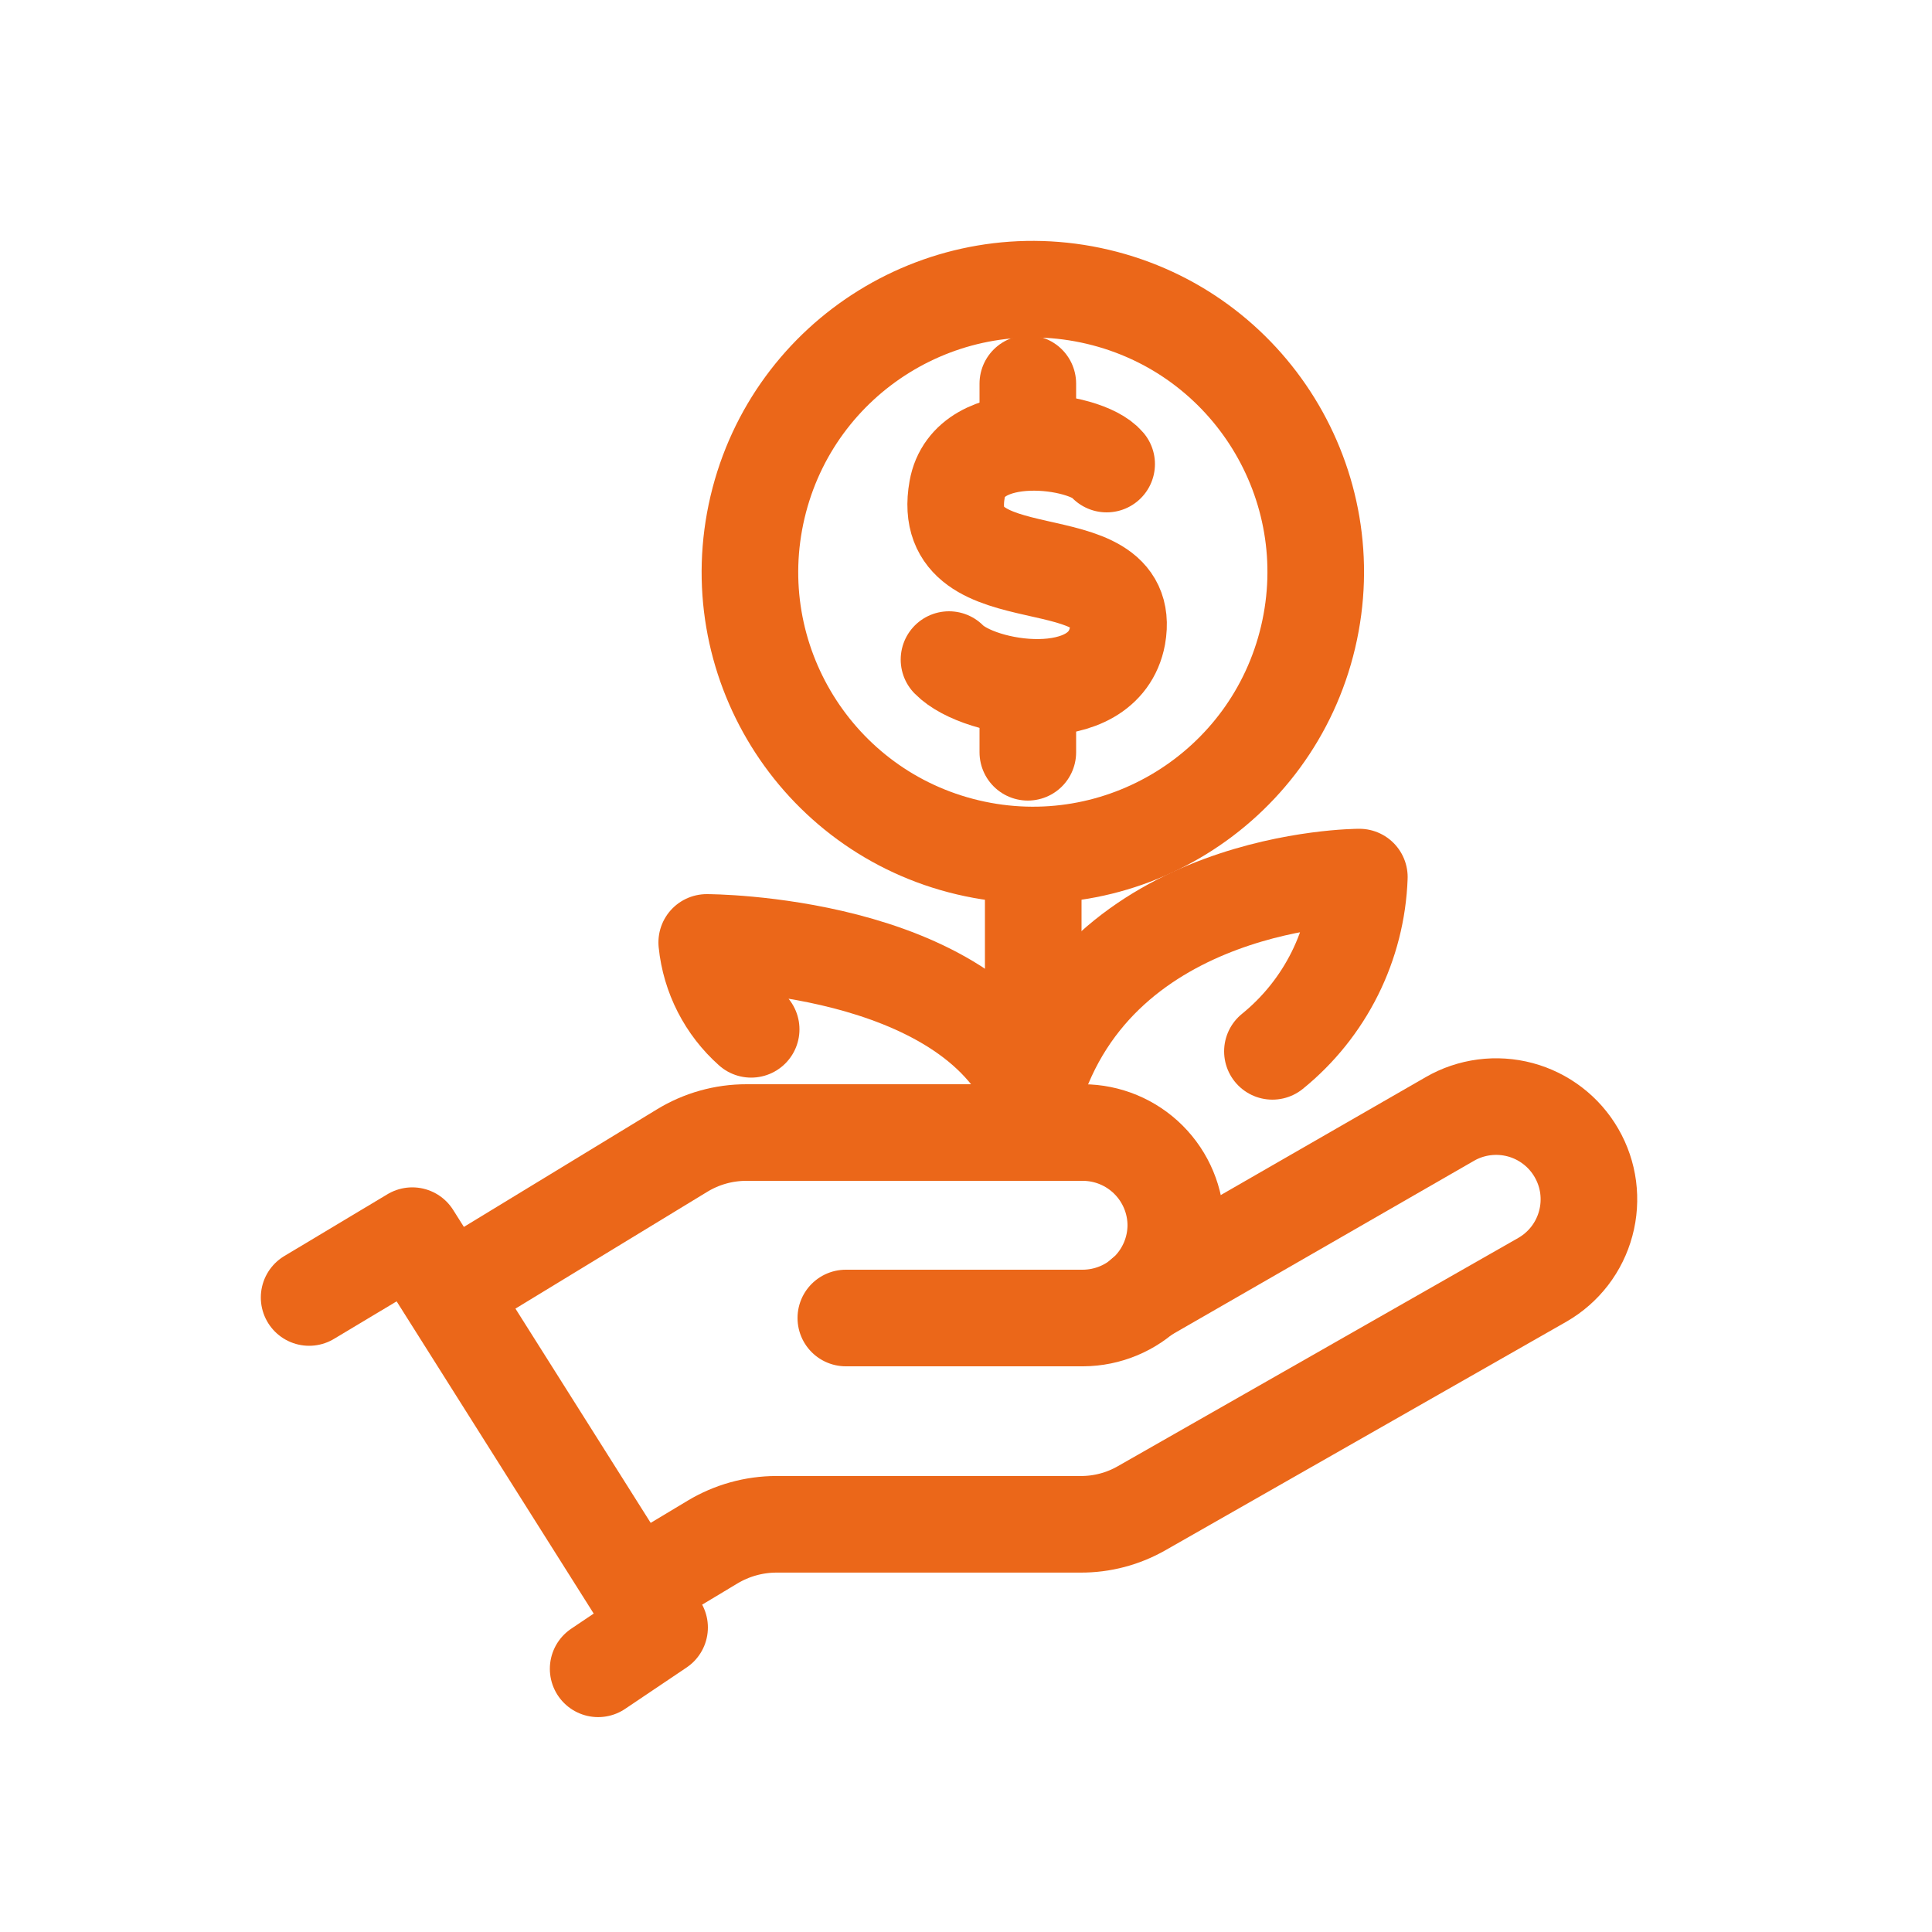 <svg width="40" height="40" viewBox="0 0 40 40" fill="none" xmlns="http://www.w3.org/2000/svg">
<path d="M26.344 21.767C26.884 21.329 27.324 20.781 27.635 20.158C27.945 19.536 28.119 18.854 28.144 18.159C28.144 18.159 22.744 18.159 21.392 22.663" stroke="#EB6719" stroke-width="2" stroke-linecap="round" stroke-linejoin="round"/>
<path d="M21.392 22.663C20.04 19.512 14.632 19.512 14.632 19.512C14.702 20.206 15.031 20.848 15.552 21.311" stroke="#EB6719" stroke-width="2" stroke-linecap="round" stroke-linejoin="round"/>
<path d="M27.083 13.19C27.826 10.042 25.877 6.888 22.729 6.145C19.581 5.402 16.427 7.352 15.684 10.499C14.942 13.647 16.891 16.801 20.039 17.544C23.186 18.287 26.34 16.337 27.083 13.19Z" stroke="#EB6719" stroke-width="2" stroke-linecap="round" stroke-linejoin="round"/>
<path d="M21.392 17.712V21.767" stroke="#EB6719" stroke-width="2" stroke-linecap="round" stroke-linejoin="round"/>
<path d="M21.28 7.943V8.647" stroke="#EB6719" stroke-width="2" stroke-linecap="round" stroke-linejoin="round"/>
<path d="M21.28 14.727V15.575" stroke="#EB6719" stroke-width="2" stroke-linecap="round" stroke-linejoin="round"/>
<path d="M19.648 13.656C20.28 14.304 22.848 14.704 23.136 13.168C23.496 11.12 19.4 12.472 19.816 10.136C20.056 8.76 22.48 9.088 22.912 9.608" stroke="#EB6719" stroke-width="2" stroke-linecap="round" stroke-linejoin="round"/>
<path d="M23.664 26.823L30.016 23.168C30.234 23.041 30.476 22.96 30.726 22.927C30.976 22.894 31.23 22.911 31.474 22.976C31.717 23.041 31.946 23.154 32.146 23.308C32.346 23.461 32.514 23.653 32.64 23.872C32.766 24.09 32.848 24.331 32.881 24.581C32.913 24.831 32.897 25.086 32.831 25.329C32.766 25.573 32.653 25.801 32.5 26.001C32.346 26.201 32.154 26.369 31.936 26.495L23.64 31.224C23.253 31.446 22.814 31.562 22.368 31.559H16.072C15.607 31.56 15.15 31.688 14.752 31.927L13.232 32.84" stroke="#EB6719" stroke-width="2" stroke-linecap="round" stroke-linejoin="round"/>
<path d="M17.512 27.288H22.424C22.933 27.285 23.42 27.082 23.779 26.723C24.139 26.363 24.342 25.876 24.344 25.367V25.367C24.342 24.859 24.139 24.372 23.779 24.012C23.42 23.653 22.933 23.45 22.424 23.448H15.456C14.985 23.447 14.522 23.577 14.12 23.823L9.824 26.439" stroke="#EB6719" stroke-width="2" stroke-linecap="round" stroke-linejoin="round"/>
<path d="M6.4 26.863L8.536 25.583L13.656 33.695L12.384 34.551" stroke="#EB6719" stroke-width="2" stroke-linecap="round" stroke-linejoin="round"/>
</svg>
